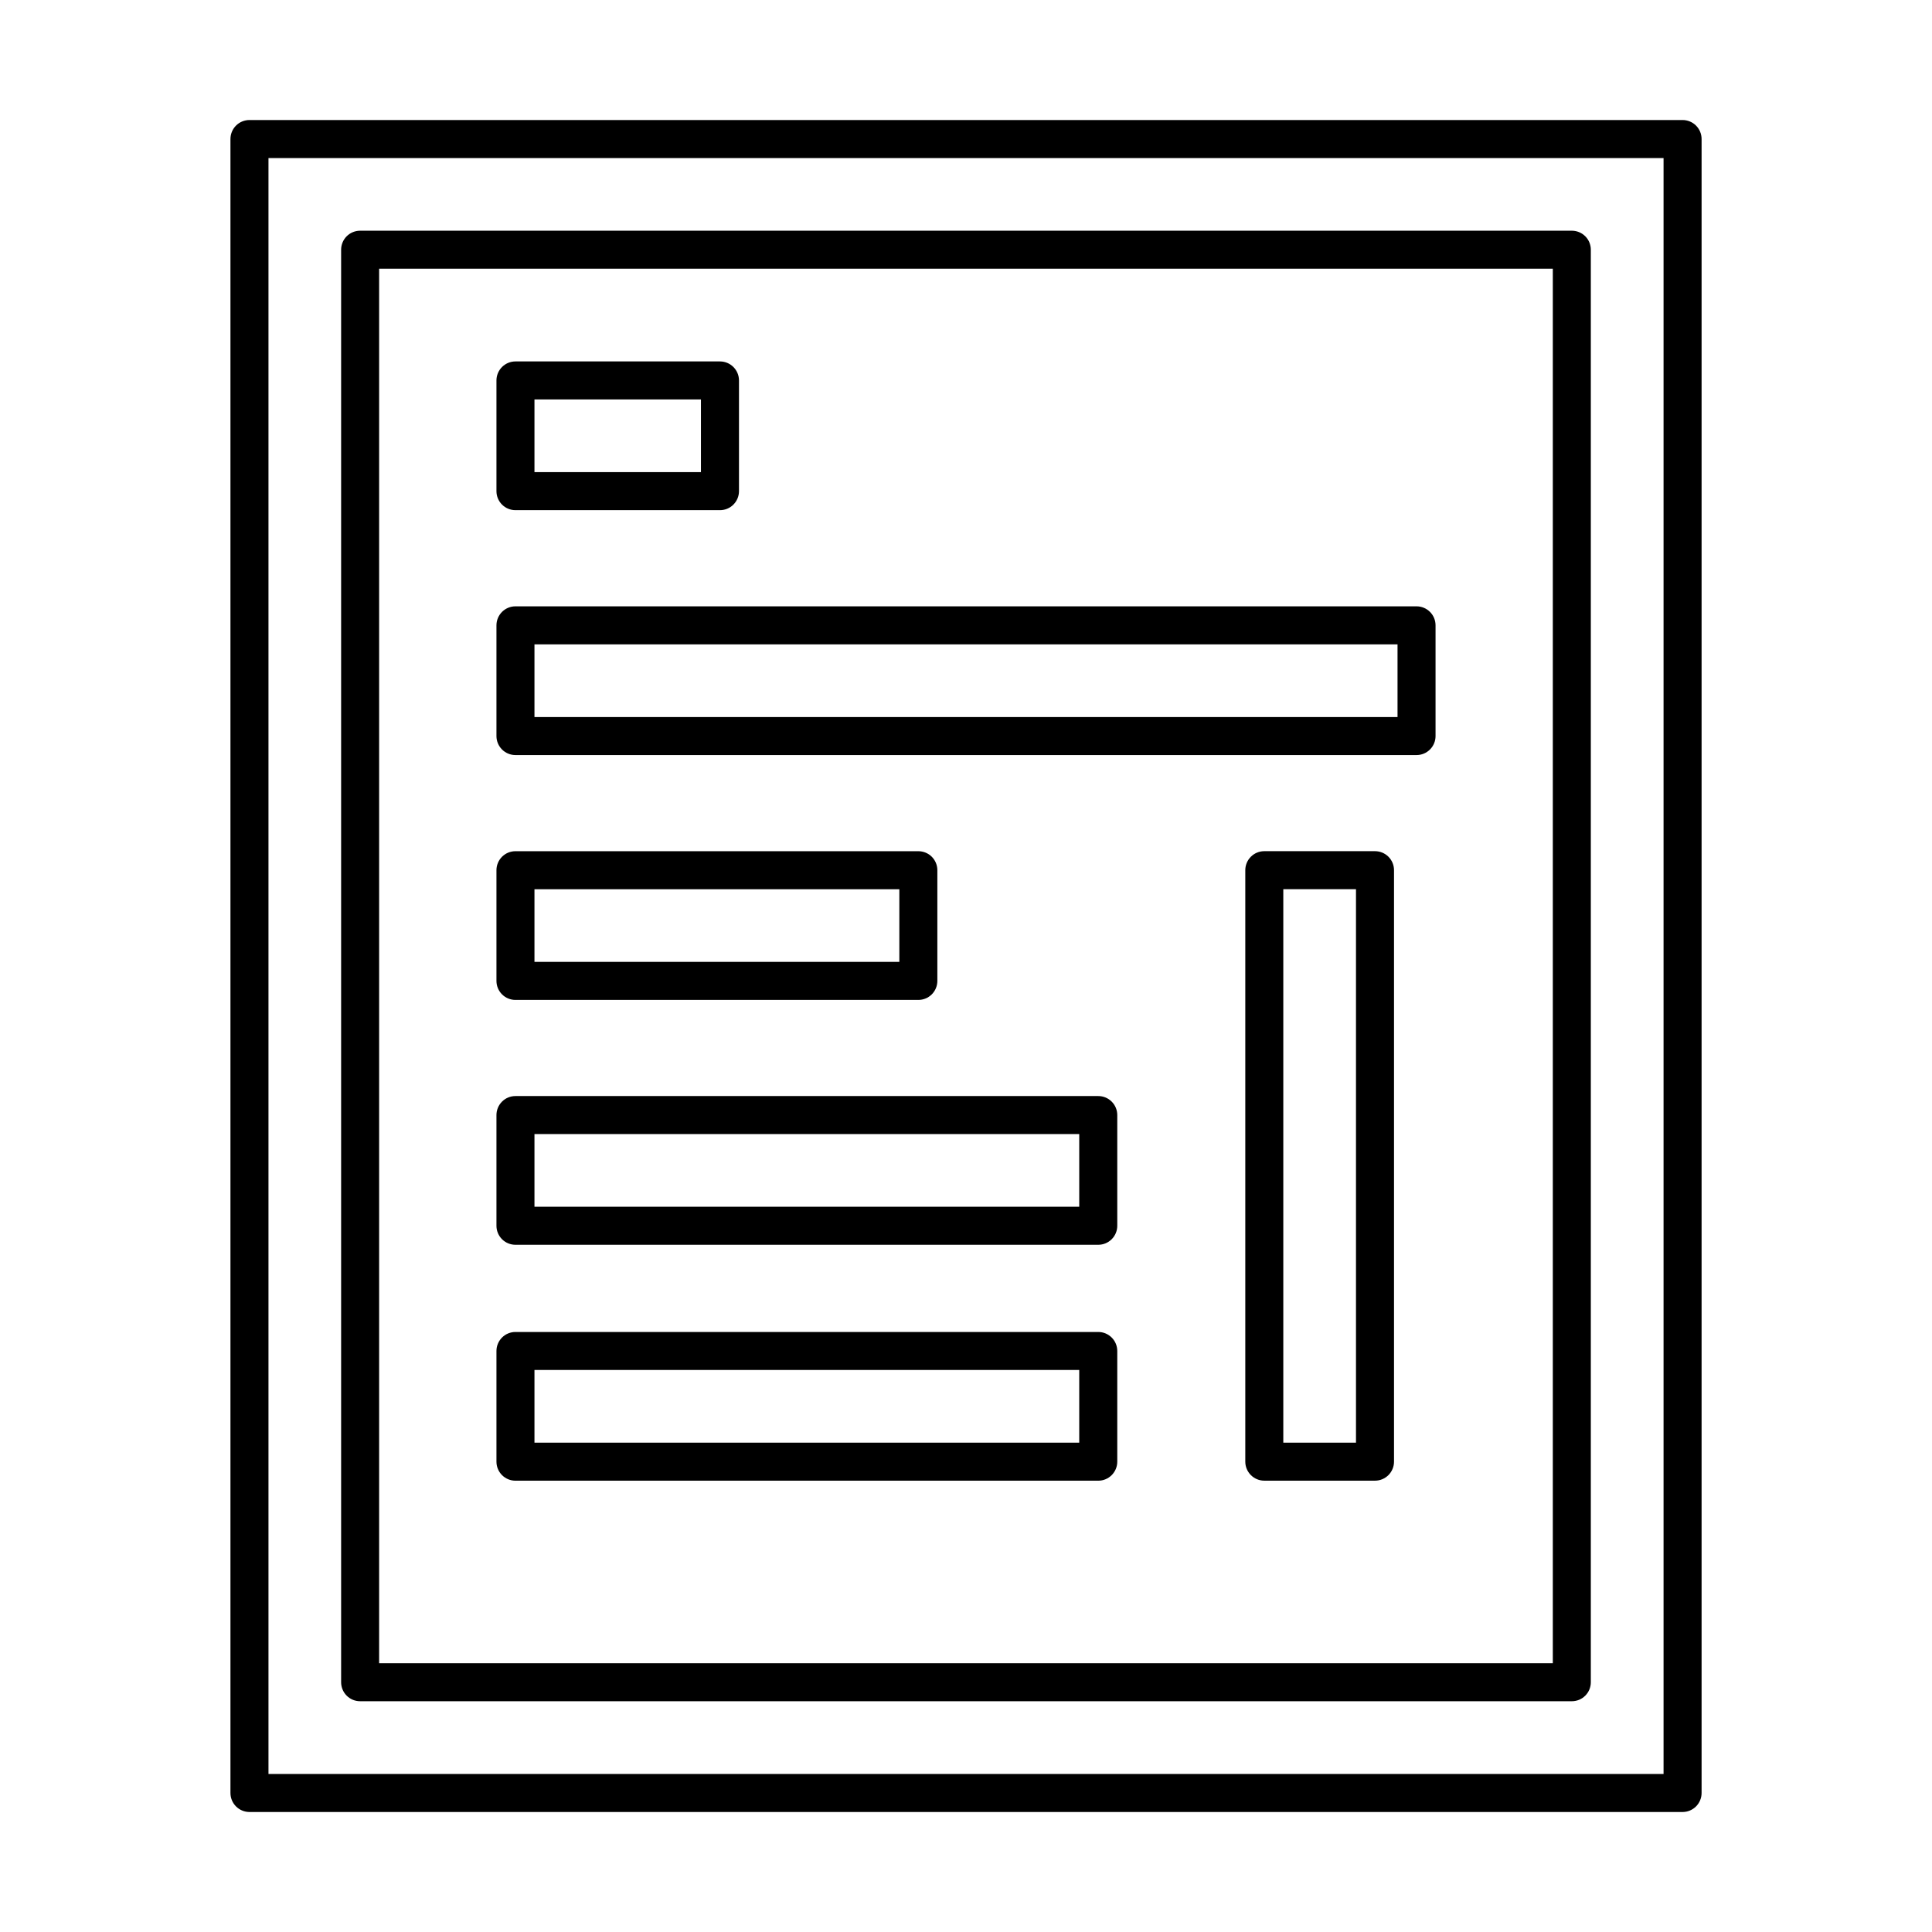 <?xml version="1.0" encoding="UTF-8"?>
<!-- Uploaded to: ICON Repo, www.svgrepo.com, Generator: ICON Repo Mixer Tools -->
<svg fill="#000000" width="800px" height="800px" version="1.1" viewBox="144 144 512 512" xmlns="http://www.w3.org/2000/svg">
 <g>
  <path d="m560.55 205.14h-321.11c-1.34 0-2.621 0.531-3.566 1.473-0.941 0.945-1.473 2.227-1.473 3.566v379.63c0 1.336 0.531 2.617 1.473 3.562 0.945 0.945 2.227 1.477 3.566 1.473h321.11c1.336 0.004 2.617-0.527 3.562-1.473 0.945-0.945 1.473-2.227 1.473-3.562v-379.63c0-1.34-0.527-2.621-1.473-3.566-0.945-0.941-2.227-1.473-3.562-1.473zm-5.039 379.63h-311.04v-369.56h311.04z"/>
  <path d="m210.11 624.2h379.79c1.336 0 2.617-0.531 3.562-1.477s1.477-2.227 1.477-3.562v-438.32c0-1.336-0.531-2.617-1.477-3.562-0.945-0.945-2.227-1.473-3.562-1.473h-379.79c-1.336 0-2.617 0.527-3.562 1.473-0.945 0.945-1.477 2.227-1.477 3.562v438.32c0 1.336 0.531 2.617 1.477 3.562 0.945 0.945 2.227 1.477 3.562 1.477zm5.039-438.31 369.71-0.004v428.24h-369.71z"/>
  <path d="m280.6 344.1h238.8c1.336 0 2.617-0.531 3.562-1.477 0.945-0.945 1.477-2.227 1.473-3.562v-29.34c0.004-1.336-0.527-2.617-1.473-3.562-0.945-0.945-2.227-1.477-3.562-1.477h-238.8c-1.336 0-2.617 0.531-3.562 1.477-0.941 0.945-1.473 2.227-1.473 3.562v29.34c0 1.336 0.531 2.617 1.473 3.562 0.945 0.945 2.227 1.477 3.562 1.477zm5.039-29.34h228.72v19.262h-228.72z"/>
  <path d="m280.6 279.2h54.199c1.336 0 2.621-0.531 3.562-1.477 0.945-0.945 1.477-2.227 1.477-3.562v-29.34c0-1.336-0.531-2.617-1.477-3.562-0.941-0.945-2.227-1.477-3.562-1.477h-54.199c-1.336 0-2.617 0.531-3.562 1.477-0.941 0.945-1.473 2.227-1.473 3.562v29.34c0 1.336 0.531 2.617 1.473 3.562 0.945 0.945 2.227 1.477 3.562 1.477zm5.039-29.34h44.121v19.266l-44.121-0.004z"/>
  <path d="m280.6 408.99h106.77c1.34 0 2.621-0.531 3.566-1.477 0.941-0.945 1.473-2.227 1.473-3.562v-29.34c0-1.336-0.531-2.617-1.473-3.562-0.945-0.945-2.227-1.473-3.566-1.473h-106.77c-1.336 0-2.617 0.527-3.562 1.473-0.941 0.945-1.473 2.227-1.473 3.562v29.34c0 1.336 0.531 2.617 1.473 3.562 0.945 0.945 2.227 1.477 3.562 1.477zm5.039-29.34h96.695v19.262h-96.695z"/>
  <path d="m280.6 536.4h154.45c1.336 0 2.617-0.531 3.562-1.477 0.945-0.945 1.477-2.227 1.477-3.562v-29.336c0-1.336-0.531-2.617-1.477-3.562-0.945-0.945-2.227-1.477-3.562-1.477h-154.45c-1.336 0-2.617 0.531-3.562 1.477-0.941 0.945-1.473 2.227-1.473 3.562v29.34-0.004c0 1.336 0.531 2.617 1.473 3.562 0.945 0.945 2.227 1.477 3.562 1.477zm5.039-29.34h144.37v19.262l-144.37 0.004z"/>
  <path d="m280.6 473.88h154.45c1.336 0 2.617-0.531 3.562-1.473 0.945-0.945 1.477-2.227 1.477-3.562v-29.344c0-1.336-0.531-2.617-1.477-3.562-0.945-0.945-2.227-1.477-3.562-1.473h-154.45c-1.336-0.004-2.617 0.527-3.562 1.473-0.941 0.945-1.473 2.227-1.473 3.562v29.344c0 1.336 0.531 2.617 1.473 3.562 0.945 0.941 2.227 1.473 3.562 1.473zm5.039-29.34h144.37v19.266h-144.37z"/>
  <path d="m508.39 369.57h-29.336c-1.336 0-2.621 0.527-3.562 1.473-0.945 0.945-1.477 2.227-1.477 3.562v156.75c0 1.336 0.531 2.617 1.477 3.562 0.941 0.945 2.227 1.477 3.562 1.477h29.34-0.004c1.336 0 2.617-0.531 3.562-1.477s1.477-2.227 1.477-3.562v-156.75c0-1.336-0.531-2.617-1.477-3.562s-2.227-1.473-3.562-1.473zm-5.039 156.75h-19.262v-146.68h19.262z"/>
 </g>
</svg>